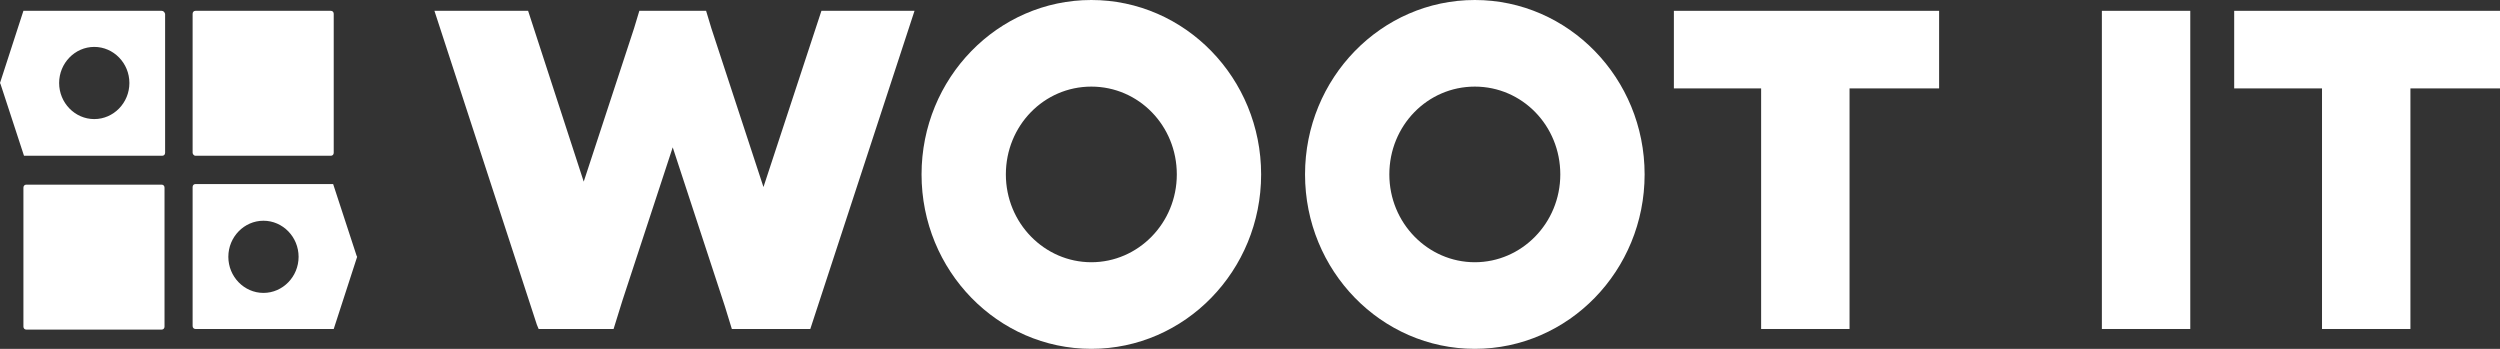 <svg width="215" height="30" viewBox="0 0 215 30" fill="none" xmlns="http://www.w3.org/2000/svg">
<rect x="0" y="0" width="215" height="30" fill="#333333" stroke="none"/>
<path d="M151.457 0.931H143.954V7.603H151.457V28.293H159.06V7.603H166.763V0.931H159.06H151.457Z" fill="white"/>
<path d="M215 0.931H207.296H199.693H192.14V7.603H199.693V28.293H207.296V7.603H215V0.931Z" fill="white"/>
<path d="M188.364 0.931H180.761V28.293H188.364V0.931Z" fill="white"/>
<path d="M65.658 16.086L61.177 2.431L60.724 0.931H54.983L54.53 2.431L50.2 15.621L45.417 0.931H37.361L46.172 27.931L46.323 28.293H52.768L53.523 25.862L57.854 12.672L62.335 26.328L62.939 28.293H69.636H69.686L78.649 0.931H70.643L65.658 16.086Z" fill="white"/>
<path d="M93.855 0C85.799 0 79.253 6.724 79.253 15C79.253 23.276 85.799 30 93.855 30C101.911 30 108.457 23.276 108.457 15C108.457 6.724 101.911 0 93.855 0ZM93.855 22.552C89.827 22.552 86.504 19.19 86.504 15C86.504 10.81 89.776 7.448 93.855 7.448C97.933 7.448 101.206 10.81 101.206 15C101.206 19.19 97.883 22.552 93.855 22.552Z" fill="white"/>
<path d="M126.835 0C118.779 0 112.233 6.724 112.233 15C112.233 23.276 118.779 30 126.835 30C134.891 30 141.437 23.276 141.437 15C141.437 6.724 134.891 0 126.835 0ZM126.835 22.552C122.807 22.552 119.483 19.19 119.483 15C119.483 10.81 122.756 7.448 126.835 7.448C130.913 7.448 134.186 10.81 134.186 15C134.186 19.19 130.863 22.552 126.835 22.552Z" fill="white"/>
<path d="M30.664 21.983L28.65 15.828H16.817C16.666 15.828 16.565 15.931 16.565 16.086V28.035C16.565 28.19 16.666 28.293 16.817 28.293H28.7L30.714 22.086L30.664 21.983ZM22.658 25.19C20.996 25.19 19.637 23.793 19.637 22.086C19.637 20.379 20.996 18.983 22.658 18.983C24.32 18.983 25.679 20.379 25.679 22.086C25.679 23.793 24.32 25.19 22.658 25.19Z" fill="#ffffff"/>
<path d="M13.897 15.879H2.266C2.115 15.879 2.014 15.983 2.014 16.138V28.086C2.014 28.241 2.115 28.345 2.266 28.345H13.897C14.048 28.345 14.149 28.241 14.149 28.086V16.138C14.149 15.983 14.048 15.879 13.897 15.879Z" fill="#ffffff"/>
<path d="M16.817 13.396H28.448C28.599 13.396 28.7 13.293 28.7 13.138V1.19C28.7 1.034 28.599 0.931 28.448 0.931H16.817C16.666 0.931 16.565 1.034 16.565 1.19V13.138C16.565 13.241 16.666 13.396 16.817 13.396Z" fill="#ffffff"/>
<path d="M13.897 0.931H2.014L0 7.138L0.05 7.241L2.064 13.396H13.947C14.098 13.396 14.199 13.293 14.199 13.138V1.19C14.149 1.034 14.048 0.931 13.897 0.931ZM8.107 10.241C6.445 10.241 5.085 8.845 5.085 7.138C5.085 5.431 6.445 4.034 8.107 4.034C9.768 4.034 11.128 5.431 11.128 7.138C11.128 8.845 9.768 10.241 8.107 10.241Z" fill="#ffffff"/>
</svg>
